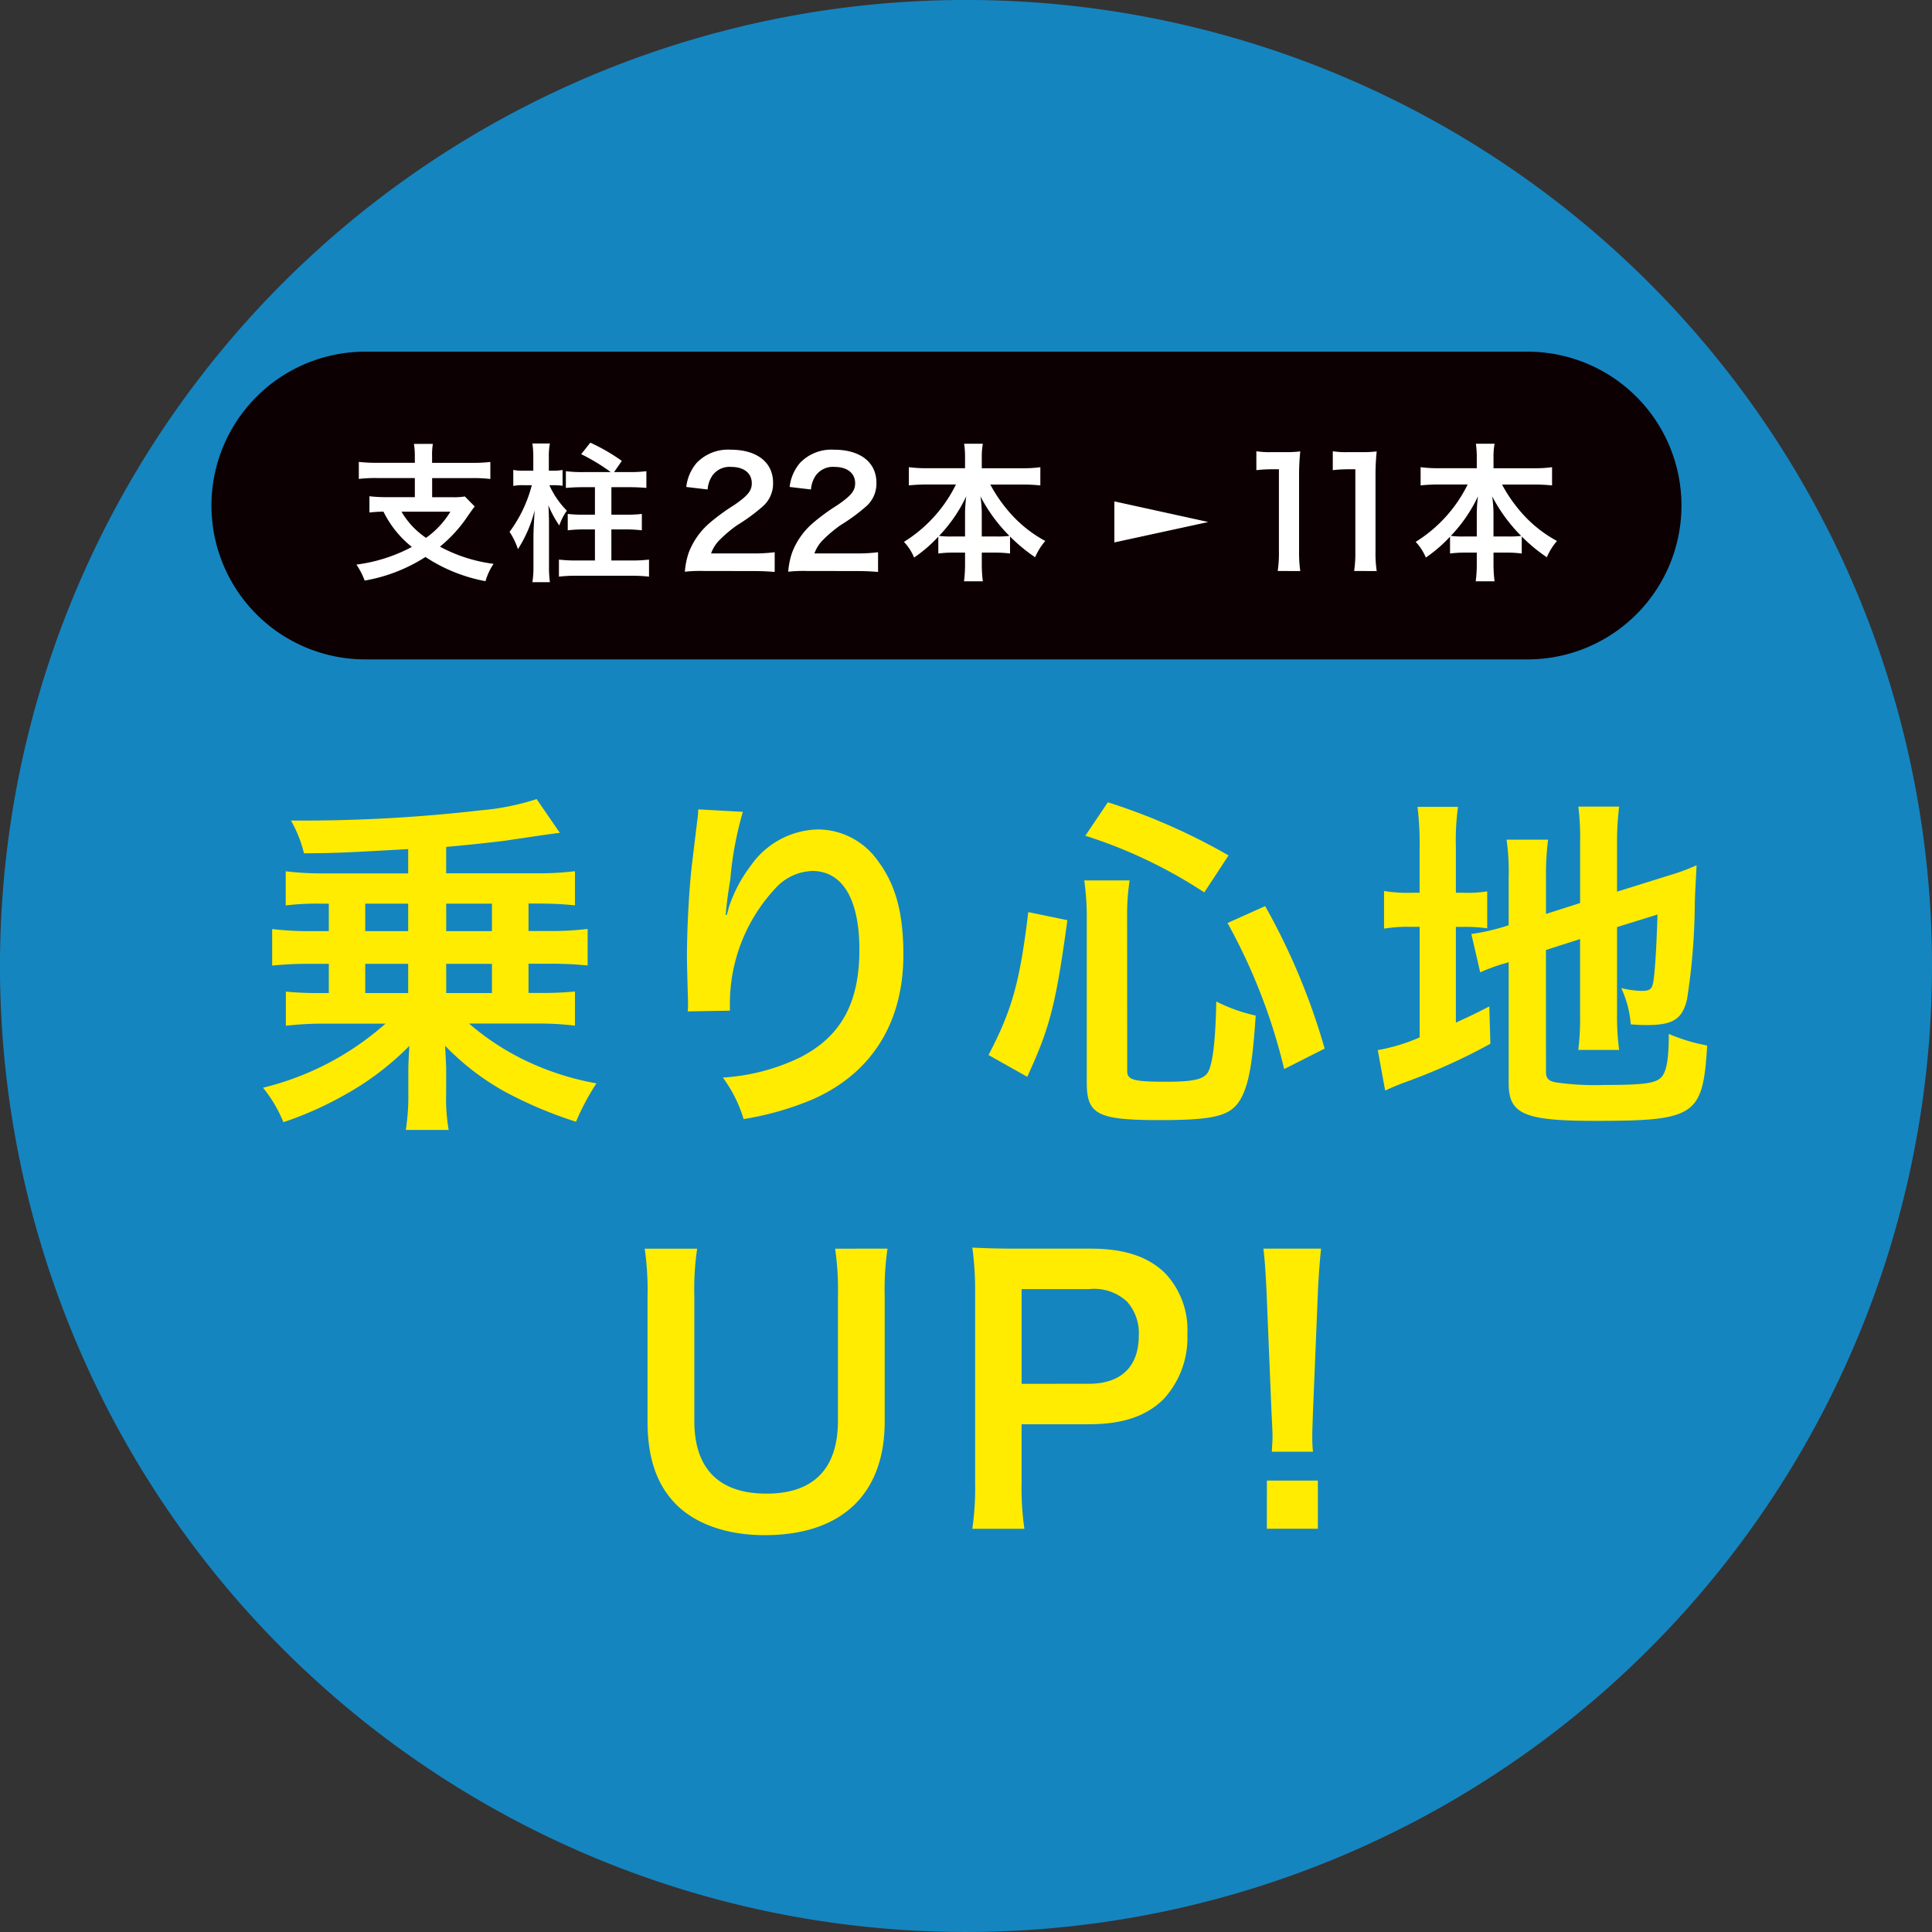 <svg xmlns="http://www.w3.org/2000/svg" xmlns:xlink="http://www.w3.org/1999/xlink" width="153.221" height="153.222" viewBox="0 0 153.221 153.222"><rect x="0" y="0" width="153.221" height="153.222" fill="#333333" stroke="none"/><defs><clipPath id="a"><rect width="153.221" height="153.222" fill="none"/></clipPath></defs><g transform="translate(0 -0.001)"><g transform="translate(0 0.001)" clip-path="url(#a)"><path d="M153.221,76.613A76.611,76.611,0,1,1,76.611,0a76.611,76.611,0,0,1,76.611,76.611" transform="translate(0 -0.002)" fill="#1585c0"/><path d="M220.558,217.638H128.381a12.2,12.2,0,0,1,0-24.405h92.177a12.2,12.2,0,0,1,0,24.405" transform="translate(-99.409 -165.343)" fill="#0d0002"/><path d="M200.466,244.937a5.762,5.762,0,0,0-.071-1.043h1.5a5.753,5.753,0,0,0-.059,1.043v.462h3.175a11.557,11.557,0,0,0,1.445-.071v1.351a11.209,11.209,0,0,0-1.434-.071H201.84v1.516h1.587a5.159,5.159,0,0,0,1.007-.059l.782.794c-.13.154-.32.427-.557.77a11.043,11.043,0,0,1-2.2,2.417,12.22,12.22,0,0,0,4.253,1.363,4.772,4.772,0,0,0-.64,1.374,12.856,12.856,0,0,1-4.762-1.919,13.023,13.023,0,0,1-4.822,1.872,5.867,5.867,0,0,0-.652-1.268,12.77,12.77,0,0,0,4.395-1.4,8.2,8.2,0,0,1-2.251-2.8,10.932,10.932,0,0,0-1.113.071v-1.291a11.085,11.085,0,0,0,1.433.071h2.168v-1.516h-3.009a11.338,11.338,0,0,0-1.434.071v-1.351a11.689,11.689,0,0,0,1.445.071h3Zm-1.054,4.336a6.317,6.317,0,0,0,1.943,2.073,6.942,6.942,0,0,0,1.931-2.073Z" transform="translate(-167.568 -208.692)" fill="#fff"/><path d="M283.118,246.614a6.832,6.832,0,0,0,1.386,2.014,4.666,4.666,0,0,0-.6,1.173,8.251,8.251,0,0,1-.865-1.6c.024.367.048,1.019.048,1.362v3.447a9.446,9.446,0,0,0,.071,1.291h-1.386a7.888,7.888,0,0,0,.083-1.28v-2.274c0-.474.024-.96.095-2.144a10.373,10.373,0,0,1-1.327,3.08,5.687,5.687,0,0,0-.663-1.374,10.723,10.723,0,0,0,1.765-3.7h-.676a3.67,3.67,0,0,0-.794.059v-1.268a4.023,4.023,0,0,0,.841.059h.746v-1.078a7.039,7.039,0,0,0-.071-1.078h1.386a5.508,5.508,0,0,0-.083,1.09v1.066h.344a3.6,3.6,0,0,0,.746-.059v1.256a4.892,4.892,0,0,0-.735-.047Zm4.869-1.043a15.426,15.426,0,0,0-2.346-1.422l.723-.912a15.071,15.071,0,0,1,2.5,1.445l-.616.888h1.2a10.487,10.487,0,0,0,1.362-.071v1.327c-.391-.035-.806-.059-1.374-.059h-1.4v2.18H289.1a10.262,10.262,0,0,0,1.351-.059v1.3a10.681,10.681,0,0,0-1.351-.071h-1.066v2.464h1.576a11.586,11.586,0,0,0,1.41-.071v1.351a12.431,12.431,0,0,0-1.41-.071H285.25a12.072,12.072,0,0,0-1.374.071v-1.351a11.3,11.3,0,0,0,1.386.071h1.469v-2.464h-.806a10.684,10.684,0,0,0-1.351.071v-1.3a10.265,10.265,0,0,0,1.351.059h.806v-2.18H285.8c-.557,0-.983.024-1.374.059V245.5a10.311,10.311,0,0,0,1.374.071Z" transform="translate(-239.548 -208.13)" fill="#fff"/><path d="M377.834,256.715a10.925,10.925,0,0,0-1.528.059,6.051,6.051,0,0,1,.308-1.516,5.845,5.845,0,0,1,1.623-2.322,16.3,16.3,0,0,1,1.955-1.433c1.09-.746,1.422-1.138,1.422-1.742,0-.805-.628-1.3-1.635-1.3a1.674,1.674,0,0,0-1.5.7,2.25,2.25,0,0,0-.367,1.09l-1.694-.2a3.555,3.555,0,0,1,.817-1.9,3.445,3.445,0,0,1,2.713-1.054c2.073,0,3.353,1,3.353,2.618a2.4,2.4,0,0,1-.841,1.9,14.823,14.823,0,0,1-1.99,1.457,10.4,10.4,0,0,0-1.41,1.184,2.858,2.858,0,0,0-.675,1.066H381.7a12.449,12.449,0,0,0,1.73-.095v1.564c-.557-.047-1.031-.071-1.789-.071Z" transform="translate(-321.992 -211.432)" fill="#fff"/><path d="M434.625,256.715a10.928,10.928,0,0,0-1.528.059,6.047,6.047,0,0,1,.308-1.516,5.844,5.844,0,0,1,1.623-2.322,16.291,16.291,0,0,1,1.955-1.433c1.09-.746,1.422-1.138,1.422-1.742,0-.805-.628-1.3-1.635-1.3a1.674,1.674,0,0,0-1.5.7,2.249,2.249,0,0,0-.367,1.09l-1.694-.2a3.554,3.554,0,0,1,.817-1.9,3.445,3.445,0,0,1,2.713-1.054c2.073,0,3.353,1,3.353,2.618a2.4,2.4,0,0,1-.841,1.9,14.823,14.823,0,0,1-1.99,1.457,10.381,10.381,0,0,0-1.41,1.184,2.86,2.86,0,0,0-.675,1.066h3.317a12.445,12.445,0,0,0,1.729-.095v1.564c-.557-.047-1.031-.071-1.789-.071Z" transform="translate(-370.586 -211.432)" fill="#fff"/><path d="M498.5,247.046a13.545,13.545,0,0,0-1.41.071v-1.445a10.276,10.276,0,0,0,1.41.083h3.045v-.841a7.358,7.358,0,0,0-.071-1.1h1.481a5.922,5.922,0,0,0-.083,1.09v.853h3.211a9.734,9.734,0,0,0,1.433-.083v1.445a14,14,0,0,0-1.433-.071h-2.535a11.75,11.75,0,0,0,1.777,2.488,10.135,10.135,0,0,0,2.583,1.99,4.832,4.832,0,0,0-.805,1.291,13.2,13.2,0,0,1-1.99-1.647v1.35a8.606,8.606,0,0,0-1.185-.071h-1.055v.806a10.719,10.719,0,0,0,.083,1.469h-1.493a10.9,10.9,0,0,0,.083-1.469v-.806h-.936a8.485,8.485,0,0,0-1.185.071v-1.338a11.327,11.327,0,0,1-1.919,1.658,4.086,4.086,0,0,0-.806-1.244,11.137,11.137,0,0,0,4.123-4.549Zm3.045,2.263a11.606,11.606,0,0,1,.095-1.327,11.753,11.753,0,0,1-2.156,3.14,7.5,7.5,0,0,0,1.054.047h1.007Zm2.476,1.86a7.421,7.421,0,0,0,1.043-.047,12.821,12.821,0,0,1-2.3-3.14,9.578,9.578,0,0,1,.107,1.315v1.872Z" transform="translate(-425.01 -208.622)" fill="#fff"/><path d="M692,257.417a9.829,9.829,0,0,0,.095-1.54v-6.528h-.569a10.544,10.544,0,0,0-1.22.071v-1.5a6.59,6.59,0,0,0,1.185.071h1.09a8.606,8.606,0,0,0,1.208-.059,17.836,17.836,0,0,0-.095,1.955v5.994a9.919,9.919,0,0,0,.095,1.54Z" transform="translate(-590.668 -212.133)" fill="#fff"/><path d="M734.016,257.417a9.853,9.853,0,0,0,.095-1.54v-6.528h-.569a10.542,10.542,0,0,0-1.22.071v-1.5a6.587,6.587,0,0,0,1.184.071h1.09a8.607,8.607,0,0,0,1.209-.059,17.805,17.805,0,0,0-.095,1.955v5.994a9.9,9.9,0,0,0,.095,1.54Z" transform="translate(-626.623 -212.133)" fill="#fff"/><path d="M779.67,247.046a13.54,13.54,0,0,0-1.41.071v-1.445a10.271,10.271,0,0,0,1.41.083h3.045v-.841a7.34,7.34,0,0,0-.071-1.1h1.481a5.918,5.918,0,0,0-.083,1.09v.853h3.21a9.735,9.735,0,0,0,1.433-.083v1.445a14,14,0,0,0-1.433-.071h-2.535a11.746,11.746,0,0,0,1.777,2.488,10.13,10.13,0,0,0,2.583,1.99,4.831,4.831,0,0,0-.806,1.291,13.207,13.207,0,0,1-1.99-1.647v1.35a8.605,8.605,0,0,0-1.185-.071h-1.054v.806a10.712,10.712,0,0,0,.083,1.469h-1.493a10.89,10.89,0,0,0,.083-1.469v-.806h-.936a8.487,8.487,0,0,0-1.185.071v-1.338a11.317,11.317,0,0,1-1.919,1.658,4.081,4.081,0,0,0-.806-1.244,11.141,11.141,0,0,0,4.123-4.549Zm3.045,2.263a11.567,11.567,0,0,1,.095-1.327,11.761,11.761,0,0,1-2.156,3.14,7.5,7.5,0,0,0,1.054.047h1.007Zm2.476,1.86a7.42,7.42,0,0,0,1.043-.047,12.816,12.816,0,0,1-2.3-3.14,9.6,9.6,0,0,1,.106,1.315v1.872Z" transform="translate(-665.596 -208.622)" fill="#fff"/><path d="M612.307,275.507l7.443,1.634-7.443,1.617Z" transform="translate(-523.93 -235.742)" fill="#fff"/><path d="M148.97,447.385a20.04,20.04,0,0,0-2.735.14v-2.707a24.329,24.329,0,0,0,3.042.167h6.671v-1.926c-5.554.307-5.554.307-8.262.335a10.09,10.09,0,0,0-1.033-2.6h.893a122.025,122.025,0,0,0,14.123-.81,19.5,19.5,0,0,0,4.466-.893l1.842,2.68c-.112,0-1.535.2-4.3.614-1.312.168-2.9.335-4.717.5v2.093h7.145a24.172,24.172,0,0,0,3.07-.167v2.707a27.2,27.2,0,0,0-2.763-.14h-.921v2.177h1.619a23.878,23.878,0,0,0,3.07-.167v2.9a29.154,29.154,0,0,0-3.07-.14h-1.619v2.316h.921a26.661,26.661,0,0,0,2.763-.112v2.707a24.027,24.027,0,0,0-3.042-.167h-5.359a20.183,20.183,0,0,0,4.466,2.931,21.935,21.935,0,0,0,5.638,1.814,18.617,18.617,0,0,0-1.619,3.042,32.646,32.646,0,0,1-5.722-2.428,20.1,20.1,0,0,1-4.661-3.6c.028.474.056,1.06.084,1.786V462.4a14.472,14.472,0,0,0,.2,2.93h-3.4a17.724,17.724,0,0,0,.2-2.93v-1.982q0-.377.084-1.758a22.491,22.491,0,0,1-5.163,3.907,27.682,27.682,0,0,1-4.828,2.149,10.733,10.733,0,0,0-1.619-2.735,22.666,22.666,0,0,0,9.713-5.08h-4.857a25.316,25.316,0,0,0-3.042.167v-2.707a26.1,26.1,0,0,0,2.735.112h.67v-2.316h-1.451a27.8,27.8,0,0,0-3.042.14v-2.9a24.03,24.03,0,0,0,3.042.167h1.451v-2.177Zm3.573,2.177h3.405v-2.177h-3.405Zm0,4.912h3.405v-2.316h-3.405Zm10.048-7.089h-3.628v2.177h3.628Zm0,4.773h-3.628v2.316h3.628Z" transform="translate(-123.576 -375.718)" fill="#ffec00"/><path d="M381.873,444.9a27.408,27.408,0,0,0-1,5.387c-.2,1.172-.307,2.121-.363,2.791h.084a6.111,6.111,0,0,0,.168-.614,11.279,11.279,0,0,1,1.758-3.321,6.663,6.663,0,0,1,5.3-2.847,5.845,5.845,0,0,1,4.773,2.512c1.4,1.87,2.009,4.131,2.009,7.425,0,5.387-2.512,9.406-7.2,11.471a23.786,23.786,0,0,1-5.47,1.563,10.676,10.676,0,0,0-1.647-3.293,16.3,16.3,0,0,0,6.112-1.591c3.238-1.647,4.717-4.3,4.717-8.541,0-4.019-1.339-6.252-3.74-6.252a4.154,4.154,0,0,0-3.014,1.479,13.383,13.383,0,0,0-3.517,9.015v.586l-3.349.056a2.165,2.165,0,0,0,.028-.363v-.53c-.028-.81-.084-2.875-.084-3.433,0-2.261.167-5.359.391-7.285l.419-3.461a6.559,6.559,0,0,0,.084-.949Z" transform="translate(-322.958 -380.516)" fill="#ffec00"/><path d="M543.154,460.875c1.87-3.573,2.484-5.778,3.154-11.332l3.1.642c-.921,6.754-1.4,8.541-3.182,12.42Zm11,1.284c0,.7.53.837,3.1.837,2.233,0,3.042-.2,3.349-.837.363-.781.558-2.624.614-5.526a13.169,13.169,0,0,0,3.126,1.116c-.251,3.768-.53,5.359-1.145,6.531-.781,1.424-2.009,1.758-6.475,1.758-4.94,0-5.777-.447-5.777-2.986V449.878a20.066,20.066,0,0,0-.2-2.847h3.6a17.419,17.419,0,0,0-.2,2.763Zm6.112-14.179a38.248,38.248,0,0,0-9.434-4.494l1.786-2.652a48.948,48.948,0,0,1,9.573,4.214Zm6.336,14.011a45.776,45.776,0,0,0-4.493-11.583l2.986-1.34a52.386,52.386,0,0,1,4.717,11.3Z" transform="translate(-464.758 -377.207)" fill="#ffec00"/><path d="M760.344,446.394a23.83,23.83,0,0,0-.167-3.21h3.21a19.709,19.709,0,0,0-.167,3.238v3.573h.614a9.37,9.37,0,0,0,1.87-.112v2.931a12.713,12.713,0,0,0-1.954-.112h-.53v7.592c1.089-.5,1.4-.642,2.652-1.284l.084,2.959a46.984,46.984,0,0,1-6.894,3.1c-.782.307-1.033.419-1.451.614l-.586-3.21a14.537,14.537,0,0,0,3.321-1.005V452.7H759.7a11.458,11.458,0,0,0-2.177.14v-2.986a10.934,10.934,0,0,0,2.177.14h.642Zm10.02,17.779c0,.558.2.754.809.865a21.785,21.785,0,0,0,3.8.2c3.321,0,4.214-.14,4.633-.726.335-.474.5-1.423.5-3.321a14.7,14.7,0,0,0,3.042.921c-.335,5.582-.921,5.973-8.876,5.973-5.638,0-6.866-.53-6.866-2.986v-9.6c-.251.084-.447.14-.558.167a15.074,15.074,0,0,0-1.7.642l-.7-3.042a16.722,16.722,0,0,0,2.707-.614l.251-.084v-3.824a17.784,17.784,0,0,0-.167-2.959h3.293a21.417,21.417,0,0,0-.167,2.847v3.042l2.707-.865v-4.856a19.927,19.927,0,0,0-.14-2.791h3.238A22.958,22.958,0,0,0,776,446v3.908l4.019-1.256a17.074,17.074,0,0,0,2.289-.837c-.056,1.228-.084,1.423-.139,2.93a51.511,51.511,0,0,1-.614,7.676c-.363,1.591-1.116,2.065-3.154,2.065-.363,0-.614,0-1.312-.056a8.333,8.333,0,0,0-.754-2.875,7.713,7.713,0,0,0,1.563.223c.7,0,.865-.112.977-.7.14-.921.251-2.652.335-5.359l-3.21,1v6.95a20.236,20.236,0,0,0,.167,2.791h-3.238a21.232,21.232,0,0,0,.14-2.875v-5.917l-2.707.865Z" transform="translate(-647.758 -379.193)" fill="#ffec00"/><path d="M373.489,686.085a22.556,22.556,0,0,0-.223,3.8v9.908c0,5.778-3.433,9.015-9.517,9.015-3.1,0-5.666-.949-7.2-2.623-1.423-1.535-2.093-3.628-2.093-6.42v-9.853a22.937,22.937,0,0,0-.223-3.824h4.159a21.885,21.885,0,0,0-.223,3.824v9.853c0,3.768,1.954,5.75,5.722,5.75,3.74,0,5.666-1.982,5.666-5.778v-9.825a22.728,22.728,0,0,0-.223-3.824Z" transform="translate(-303.103 -587.059)" fill="#ffec00"/><path d="M534.258,707.806a22.569,22.569,0,0,0,.223-3.6v-15.1a25.205,25.205,0,0,0-.223-3.6c1.2.056,2.066.084,3.545.084h5.833c2.707,0,4.605.642,5.945,1.982a6.526,6.526,0,0,1,1.73,4.8,7.165,7.165,0,0,1-1.87,5.135c-1.367,1.368-3.266,2.01-5.945,2.01h-5.331v4.661a22.5,22.5,0,0,0,.223,3.628Zm9.239-11.5c2.568,0,3.963-1.368,3.963-3.824a3.764,3.764,0,0,0-.921-2.68,3.811,3.811,0,0,0-3.042-1h-5.331v7.508Z" transform="translate(-457.146 -586.563)" fill="#ffec00"/><path d="M694.848,702.19c.028-.586.056-.865.056-1.2,0-.307,0-.307-.084-2.009l-.391-9.49c-.056-1.228-.14-2.624-.251-3.405h4.577c-.084.754-.2,2.205-.251,3.405l-.391,9.49c-.056,1.647-.056,1.647-.056,2.037a9.978,9.978,0,0,0,.056,1.172Zm-.391,2.289H698.5V708.3h-4.047Z" transform="translate(-593.984 -587.059)" fill="#ffec00"/></g></g></svg>